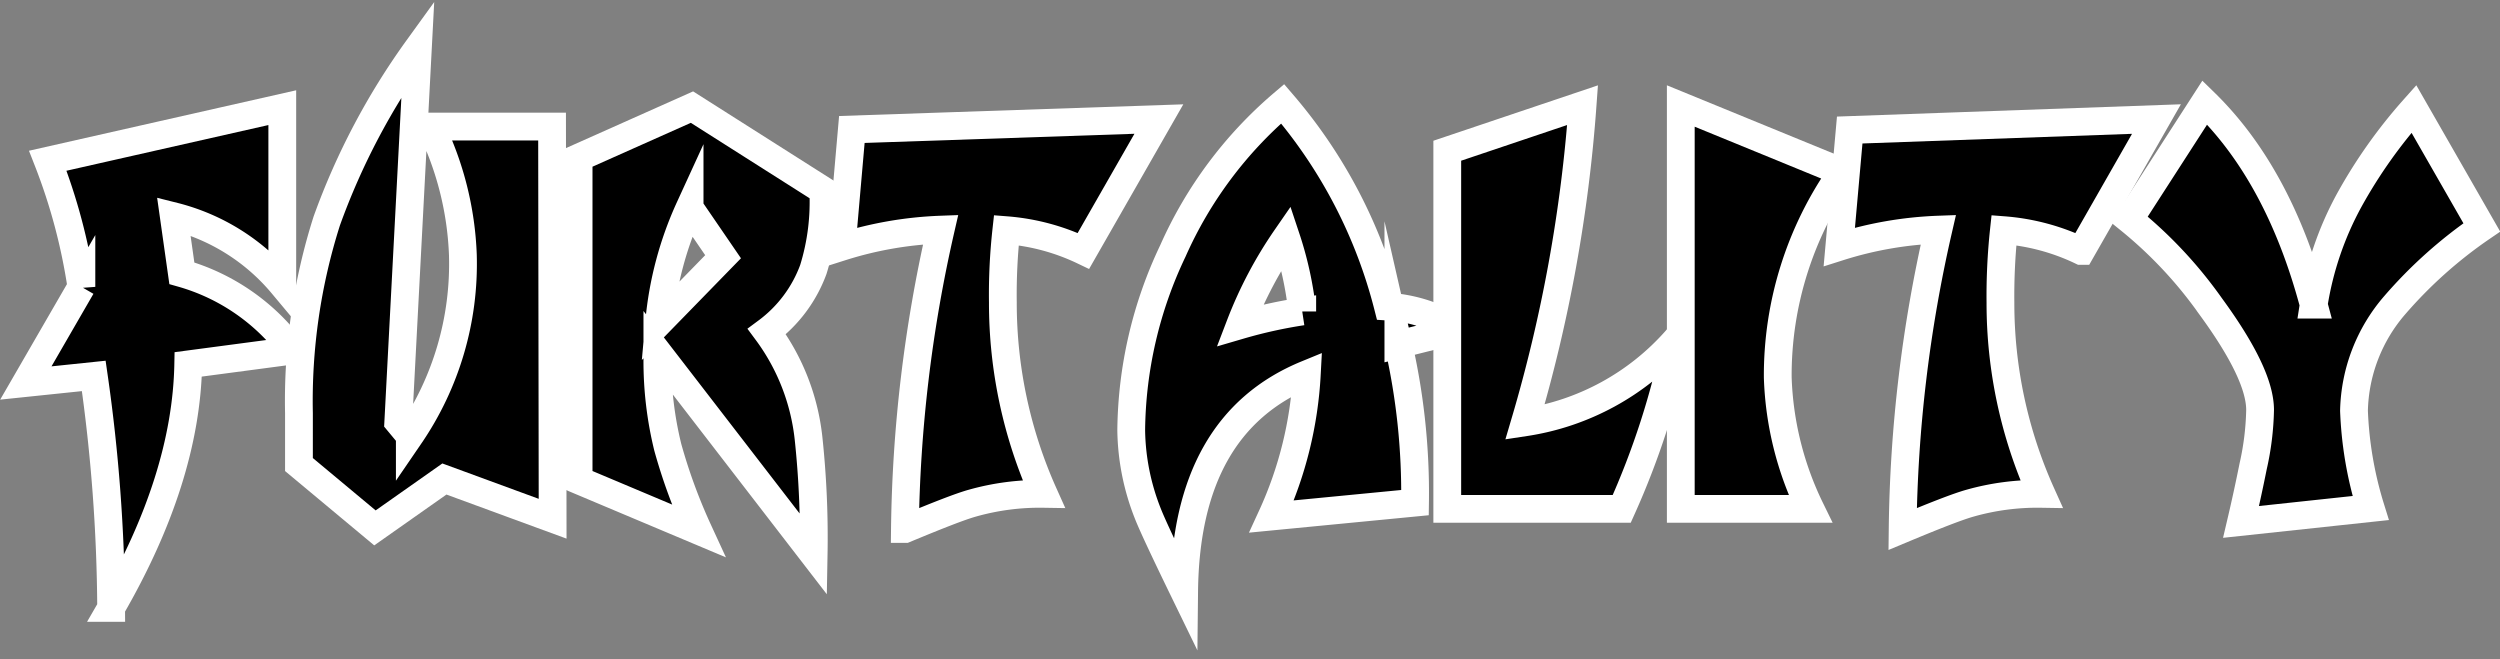 <svg id="Ebene_2" data-name="Ebene 2" xmlns="http://www.w3.org/2000/svg" viewBox="0 0 179.96 47.45"><rect x="0" y="0" width="179.96" height="47.45" fill="#808080" stroke="none"/><defs><style>.cls-1{stroke:#fff;stroke-miterlimit:10;stroke-width:2px;}</style></defs><title>title</title><path class="cls-1" d="M32.77,25.66l-7.54,1q-.16,8.21-5.55,17.53a121.58,121.58,0,0,0-1.25-16.7L13.54,28l4-6.92A41.77,41.77,0,0,0,15.12,12L32,8.18V20.9A14.91,14.91,0,0,0,24.19,16l.58,4.1A15,15,0,0,1,32.77,25.66Z" transform="translate(-11.68 -0.43)"/><path class="cls-1" d="M51.46,37.77l-7.79-2.86-5,3.52-5.47-4.56V30.18a42.78,42.78,0,0,1,2-13.84A50.28,50.28,0,0,1,41.76,3.91L40.35,30.8l.83,1A21.91,21.91,0,0,0,45,18.8a23,23,0,0,0-2.32-9.26h8.74Z" transform="translate(-11.68 -0.43)"/><path class="cls-1" d="M70.94,14.14a16.36,16.36,0,0,1-.71,5.68,9.75,9.75,0,0,1-3.35,4.48,15.72,15.72,0,0,1,3,7.66,67.38,67.38,0,0,1,.37,8.38L59,25.75v.54a26,26,0,0,0,.75,6.34,39.87,39.87,0,0,0,2.2,6L53.33,35V11.78l8.16-3.64Zm-7.21,4.77-2.41-3.52a25.18,25.18,0,0,0-2.19,8.24Z" transform="translate(-11.68 -0.43)"/><path class="cls-1" d="M95.1,9l-5.43,9.49A15.69,15.69,0,0,0,84.12,17a42.33,42.33,0,0,0-.25,5.22,33.57,33.57,0,0,0,2.94,13.76,17.84,17.84,0,0,0-5.14.67c-.86.24-2.47.87-4.85,1.86a101.93,101.93,0,0,1,2.57-21.55,26.87,26.87,0,0,0-7.13,1.24L73,9.75Z" transform="translate(-11.68 -0.43)"/><path class="cls-1" d="M116.65,24.15l-4.31,1.08a48,48,0,0,1,1.2,11.38l-10.32,1a28.08,28.08,0,0,0,2.53-10.24Q97.05,30.94,96.92,43q-2.16-4.44-2.61-5.59a16.86,16.86,0,0,1-1.2-6,30.64,30.64,0,0,1,3-12.92,29.77,29.77,0,0,1,7.9-10.59,36,36,0,0,1,7.58,14.6A10.79,10.79,0,0,1,116.65,24.15Zm-11.23-1.3a25.54,25.54,0,0,0-1.16-5.31,29.87,29.87,0,0,0-3.32,6.3A34.2,34.2,0,0,1,105.42,22.85Z" transform="translate(-11.68 -0.43)"/><path class="cls-1" d="M132.35,24.88a57.78,57.78,0,0,1-3.93,12.18H115.86V11.28L125.6,8a107.91,107.91,0,0,1-4.15,22.83A18.14,18.14,0,0,0,132.35,24.88Z" transform="translate(-11.68 -0.43)"/><path class="cls-1" d="M144.29,12.82a25.4,25.4,0,0,0-4.64,14.79A23.3,23.3,0,0,0,142,37.06h-9.33v-29Z" transform="translate(-11.68 -0.43)"/><path class="cls-1" d="M166.91,9l-5.42,9.49A15.69,15.69,0,0,0,155.93,17a44.42,44.42,0,0,0-.25,5.22,33.42,33.42,0,0,0,2.95,13.76,17.8,17.8,0,0,0-5.14.67c-.86.24-2.48.87-4.85,1.86a101.28,101.28,0,0,1,2.57-21.55,26.81,26.81,0,0,0-7.13,1.24l.75-8.41Z" transform="translate(-11.68 -0.43)"/><path class="cls-1" d="M190.33,16.8a32.55,32.55,0,0,0-6.26,5.59A12,12,0,0,0,181.13,30a27,27,0,0,0,1.2,7L173,38q.47-2,.87-4a20,20,0,0,0,.5-4.06c0-1.74-1.19-4.22-3.56-7.46a31.13,31.13,0,0,0-5.85-6.25l5.43-8.42q5.35,5.22,7.84,14.55a23.14,23.14,0,0,1,2.57-7.54,36.23,36.23,0,0,1,4.64-6.55Z" transform="translate(-11.68 -0.43)"/></svg>